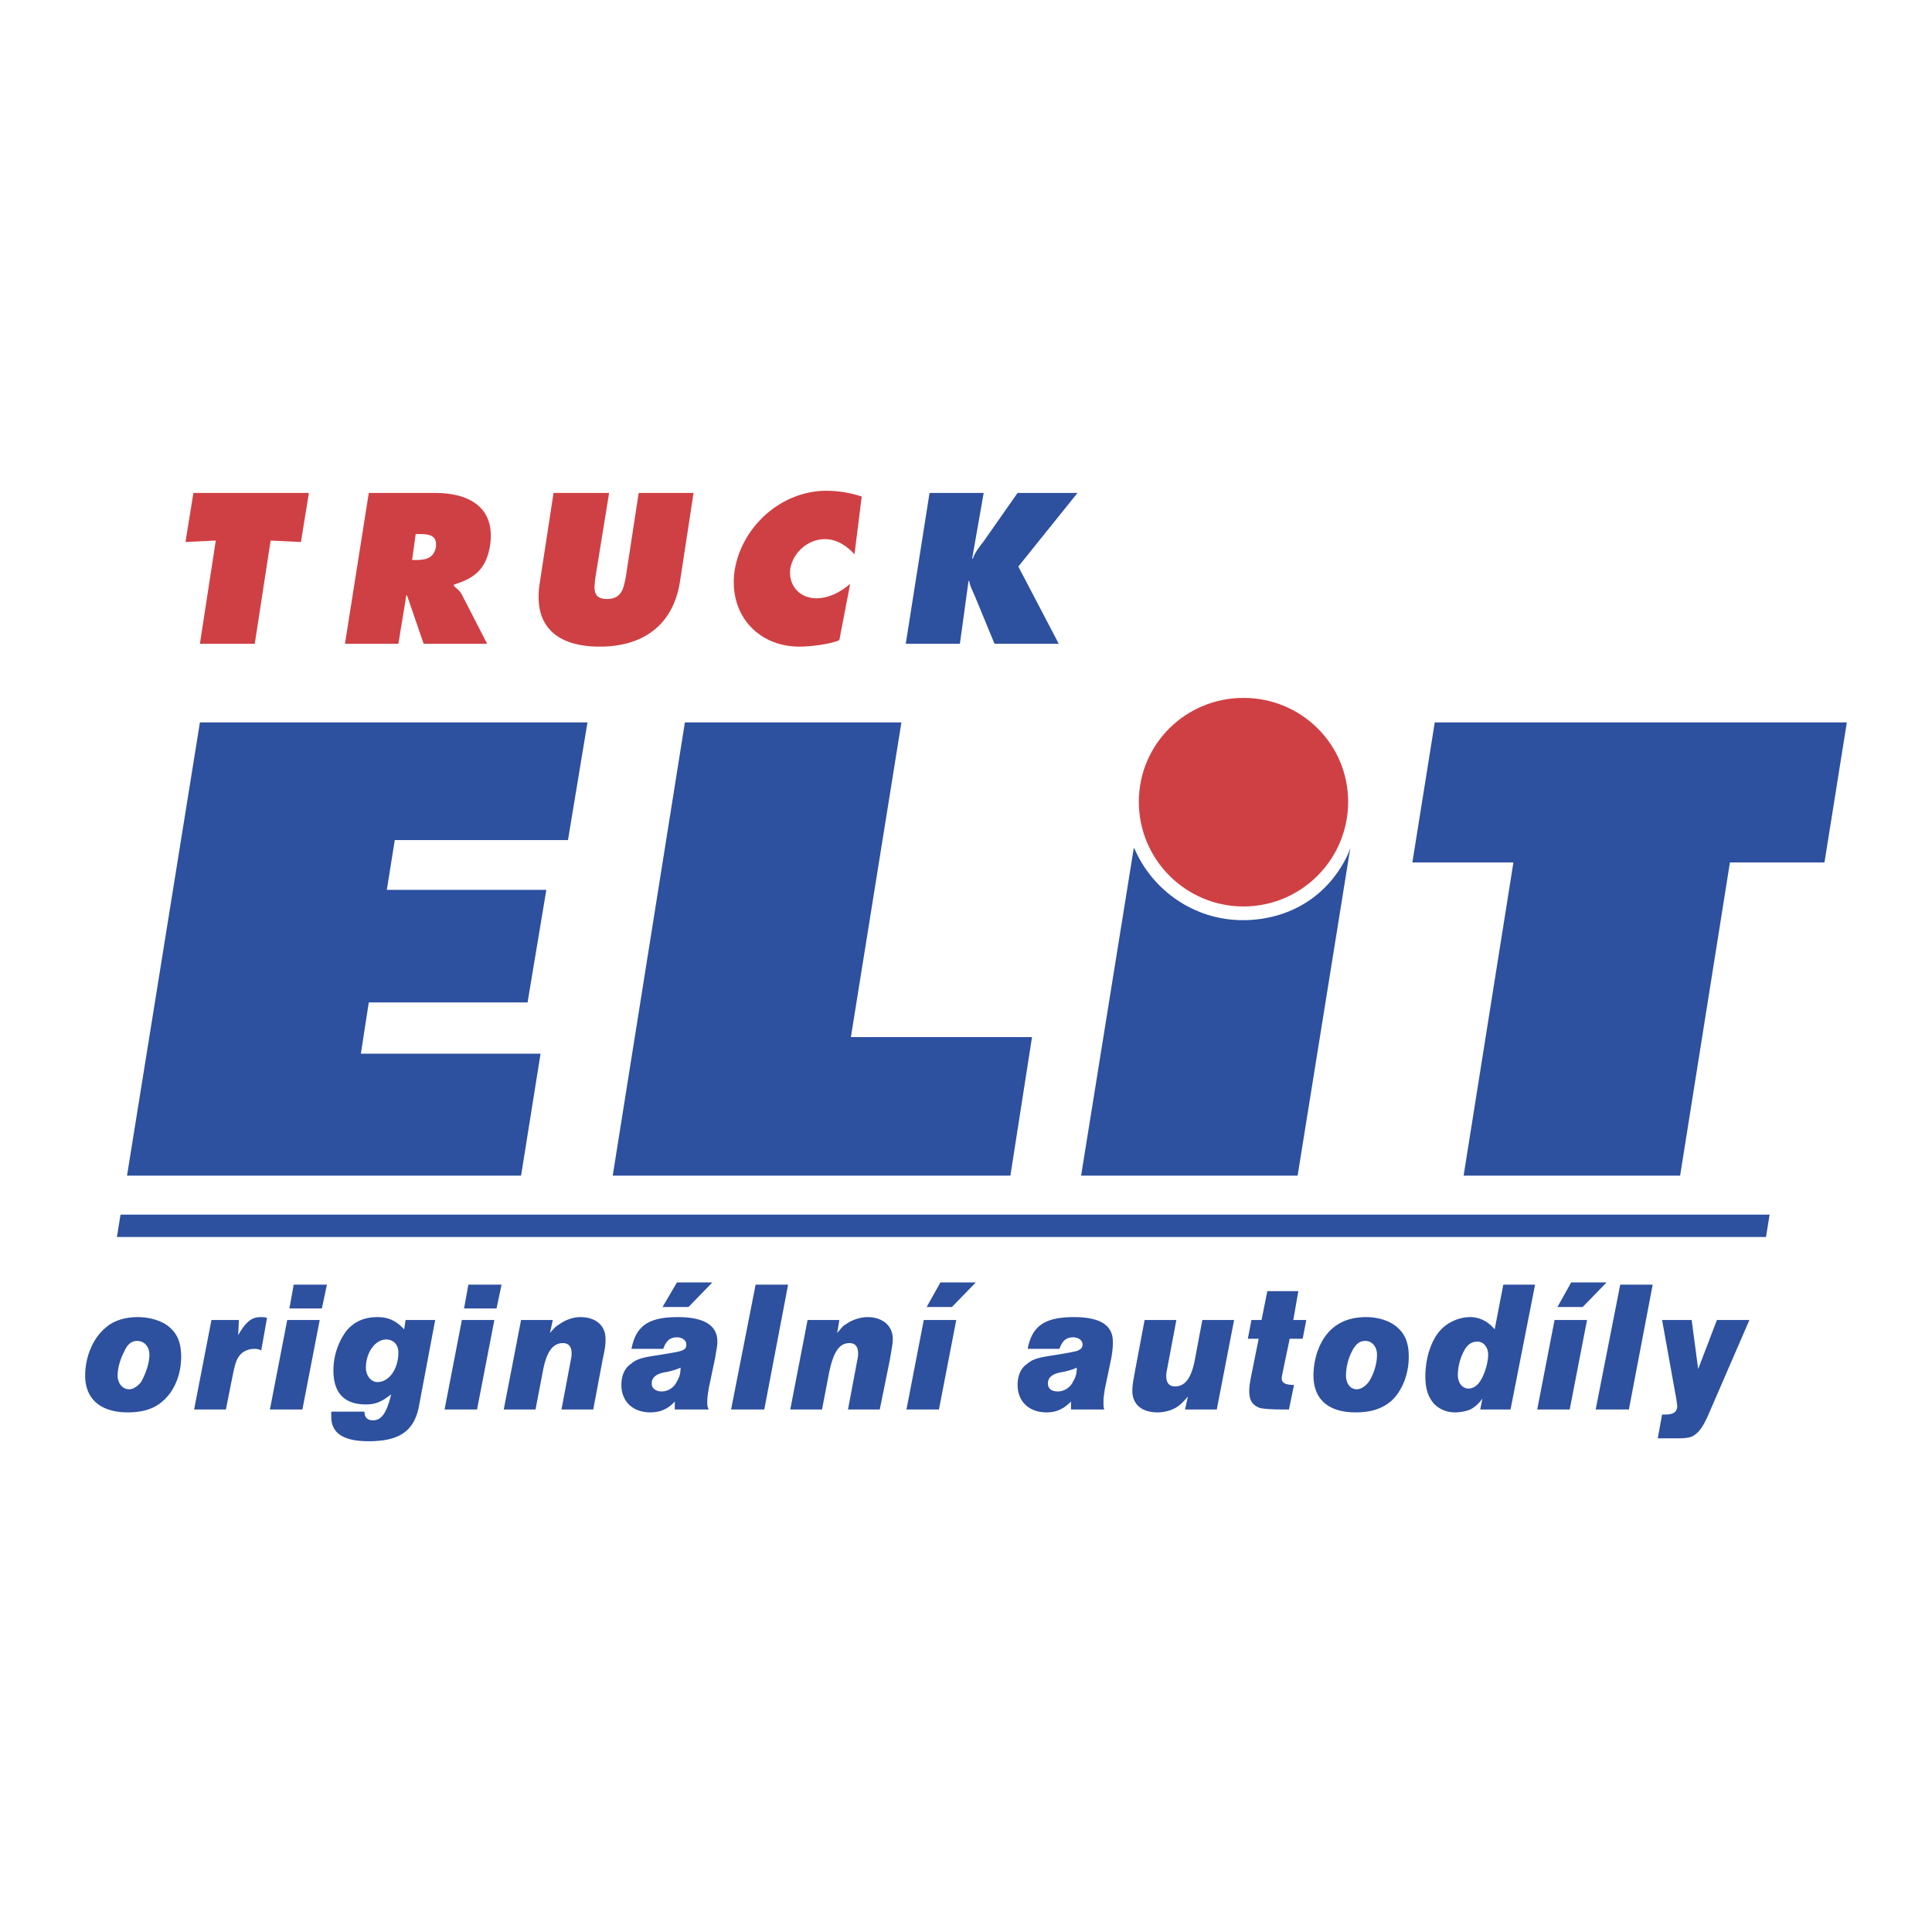 <svg xmlns="http://www.w3.org/2000/svg" width="2500" height="2500" viewBox="0 0 192.744 192.744"><g fill-rule="evenodd" clip-rule="evenodd"><path fill="#fff" d="M0 0h192.744v192.744H0V0z"/><path d="M17.136 132.623c.647.648.936 1.514.936 2.736 0 1.729-.648 3.385-1.8 4.393-.864.793-2.016 1.152-3.528 1.152-2.664 0-4.248-1.297-4.248-3.672 0-1.873.792-3.744 2.016-4.752.792-.721 1.944-1.08 3.24-1.08s2.664.432 3.384 1.223zm-4.68 2.09c-.432.791-.72 1.727-.72 2.52 0 .791.504 1.367 1.152 1.367.432 0 .936-.359 1.224-.791.432-.793.792-1.801.792-2.664 0-.793-.504-1.369-1.224-1.369-.504-.001-.936.288-1.224.937zM23.832 131.688l-.072 1.512c.792-1.367 1.368-1.799 2.231-1.799.216 0 .36 0 .648.072l-.576 3.24c-.36-.145-.504-.145-.72-.145-.504 0-1.008.215-1.296.504-.432.432-.576.936-.792 1.943l-.72 3.6h-3.168l1.729-8.928h2.736v.001zM31.896 131.688l-1.728 8.928h-3.24l1.728-8.928h3.24zm.72-3.528l-.504 2.375h-3.24l.432-2.375h3.312zM36.36 140.832c0 .576.288.863.864.863.864 0 1.368-.791 1.8-2.592-.936.721-1.512 1.008-2.52 1.008-2.16 0-3.24-1.15-3.24-3.383 0-1.512.504-2.881 1.296-3.961.792-.936 1.8-1.367 3.096-1.367 1.08 0 1.872.359 2.664 1.223l.144-.936h2.952l-1.656 8.785c-.504 2.303-1.944 3.311-4.968 3.311-2.52 0-3.744-.791-3.744-2.447v-.504h3.312zm.144-4.393c0 .793.504 1.441 1.152 1.441 1.152 0 2.088-1.297 2.088-2.953 0-.791-.504-1.295-1.224-1.295-1.08.001-2.016 1.296-2.016 2.807zM49.32 131.688l-1.728 8.928h-3.24l1.728-8.928h3.24zm.72-3.528l-.504 2.375h-3.24l.432-2.375h3.312zM55.152 131.688l-.288 1.297c.432-.504.648-.721.936-.865.576-.432 1.368-.719 2.088-.719 1.584 0 2.52.863 2.52 2.16 0 .504 0 .791-.288 2.088l-.936 4.967h-3.168l.936-4.967c.072-.361.072-.432.072-.648 0-.648-.288-1.008-.864-1.008-1.008 0-1.656.863-2.016 2.879l-.72 3.744h-3.168l1.728-8.928h3.168zM63 134.568c.432-2.305 1.728-3.168 4.608-3.168 2.592 0 3.96.791 3.96 2.447 0 .432-.072.648-.216 1.584l-.648 3.096c-.144.938-.144 1.008-.144 1.369 0 .287 0 .432.144.719H67.32V139.824c-.72.791-1.512 1.08-2.448 1.08-1.728 0-2.88-1.08-2.88-2.736 0-.863.288-1.656.937-2.088.576-.504 1.152-.648 2.592-.863 1.368-.217 2.16-.361 2.376-.434.432-.143.576-.287.576-.646 0-.434-.432-.721-.937-.721-.72 0-1.08.359-1.368 1.152H63zm3.528 2.303c-1.008.145-1.512.506-1.512 1.152 0 .504.432.793 1.008.793s1.224-.361 1.512-1.008c.216-.361.36-.721.36-1.369-.288.145-.72.29-1.368.432zm4.536-8.928l-2.376 2.449h-2.592l1.439-2.449h3.529zM78.624 128.16l-2.376 12.455h-3.312l2.448-12.455h3.24zM83.736 131.688l-.216 1.297c.432-.504.576-.721.864-.865.576-.432 1.44-.719 2.16-.719 1.512 0 2.52.863 2.52 2.16 0 .504-.072.791-.288 2.088l-1.008 4.967H84.6l.936-4.967c.072-.361.072-.432.072-.648 0-.648-.288-1.008-.864-1.008-1.008 0-1.584.863-2.016 2.879l-.72 3.744H78.84l1.728-8.928h3.168zM95.4 131.688l-1.728 8.928h-3.24l1.728-8.928h3.24zm1.944-3.745l-2.376 2.449h-2.52l1.368-2.449h3.528zM102.527 134.568c.432-2.305 1.729-3.168 4.609-3.168 2.592 0 3.887.791 3.887 2.447 0 .432 0 .648-.143 1.584l-.648 3.096c-.145.938-.145 1.008-.145 1.369 0 .287 0 .432.072.719h-3.312V139.824c-.791.791-1.512 1.08-2.447 1.08-1.729 0-2.881-1.08-2.881-2.736 0-.863.289-1.656.936-2.088.576-.504 1.152-.648 2.594-.863 1.367-.217 2.088-.361 2.375-.434.359-.143.576-.287.576-.646 0-.434-.432-.721-.936-.721-.721 0-1.08.359-1.369 1.152h-3.168zm3.53 2.303c-1.008.145-1.514.506-1.514 1.152 0 .504.361.793 1.01.793.574 0 1.223-.361 1.512-1.008.215-.361.359-.721.359-1.369-.287.145-.721.29-1.367.432zM118.225 140.615l.287-1.295c-.432.504-.648.719-.936.936-.576.432-1.369.648-2.088.648-1.584 0-2.52-.793-2.52-2.16 0-.504.07-.863.287-2.088l.936-4.969h3.168l-.936 4.969c-.072.287-.072.504-.072.648 0 .646.289 1.008.865 1.008 1.008 0 1.654-.793 2.016-2.809l.719-3.816h3.168l-1.727 8.928h-3.167zM130.32 131.688l-.361 1.873h-1.295l-.648 3.096c-.145.721-.145.721-.145.863 0 .432.361.648 1.225.648l-.504 2.447h-.432c-1.439 0-2.088-.07-2.449-.143-.791-.289-1.078-.793-1.078-1.656 0-.361 0-.504.143-1.297l.793-3.959h-1.08l.359-1.873h1.008l.576-2.879h3.096l-.504 2.879h1.296v.001zM139.607 132.623c.648.648.936 1.514.936 2.736 0 1.729-.646 3.385-1.727 4.393-.936.793-2.016 1.152-3.6 1.152-2.664 0-4.178-1.297-4.178-3.672 0-1.873.721-3.744 1.945-4.752.863-.721 1.943-1.08 3.311-1.08 1.298 0 2.595.432 3.313 1.223zm-4.679 2.09a5.461 5.461 0 0 0-.648 2.52c0 .791.432 1.367 1.08 1.367.432 0 .936-.359 1.225-.791.504-.793.791-1.801.791-2.664 0-.793-.504-1.369-1.15-1.369-.578-.001-.939.288-1.298.937zM153.145 128.16l-2.449 12.455h-3.023l.217-1.08c-.434.576-.721.793-1.08 1.01-.361.215-1.08.359-1.656.359-.793 0-1.584-.289-2.16-.936-.576-.721-.793-1.514-.793-2.664 0-1.801.576-3.602 1.512-4.609.721-.791 1.873-1.295 2.953-1.295.936 0 1.801.432 2.447 1.223l.865-4.463h3.167zm-7.202 6.84a5.21 5.21 0 0 0-.504 2.16c0 .791.432 1.367 1.08 1.367.504 0 .936-.359 1.225-.863.432-.721.721-1.801.721-2.52 0-.721-.434-1.297-1.08-1.297-.649.001-1.08.36-1.442 1.153zM158.328 131.688l-1.729 8.928h-3.24l1.729-8.928h3.24zm1.943-3.745l-2.375 2.449h-2.521l1.369-2.449h3.527zM164.879 128.16l-2.375 12.455h-3.313l2.45-12.455h3.238zM170.568 140.832c-.576 1.367-1.008 2.016-1.584 2.375-.289.217-.865.289-1.656.289h-1.943l.432-2.377h.359c.793 0 1.152-.287 1.152-.863 0-.072-.072-.504-.072-.576l-1.439-7.992h2.951l.648 4.896 1.871-4.896h3.24l-3.959 9.144zM56.664 83.808h-17.28l-.792 4.968h15.912l-1.872 11.232h-15.84L36 105.119h17.928l-1.944 12.168H12.672l7.272-45.215h38.664l-1.944 11.736zM84.888 103.465h18.071l-2.158 13.822H61.128l7.2-45.215h21.6l-5.04 31.393zM182.016 86.04h-9.432l-4.969 31.247h-21.599l4.968-31.247h-10.08l2.233-13.968h41.111l-2.232 13.968z" fill="#2d509f"/><path d="M124.057 90.432c5.76 0 10.439-4.68 10.439-10.44s-4.68-10.368-10.439-10.368c-5.762 0-10.441 4.608-10.441 10.368-.001 5.76 4.679 10.44 10.441 10.44z" fill="#cf4044"/><path fill="#2d509f" d="M176.184 123.408l.359-2.232H12.024l-.36 2.232h164.52zM134.496 85.176c-1.873 4.104-5.76 6.624-10.512 6.624-4.824 0-9-2.952-10.801-7.128l-.072-.072-5.256 32.687h21.6l5.256-32.687-.215.576z"/><path fill="#cf4044" d="M19.296 49.176h11.52l-.792 4.896L27 53.928l-1.584 10.296h-5.472l1.584-10.296-3.024.144.792-4.896zM41.472 53.28h.432c.936 0 1.728.144 1.584 1.296-.216 1.152-1.08 1.296-2.016 1.296h-.36l.36-2.592zm-7.056 10.944h5.328l.792-4.824h.072l1.656 4.824H48.6l-2.52-4.896c-.216-.432-.576-.647-.792-.864v-.144c2.16-.648 3.24-1.656 3.6-3.888.576-3.816-2.088-5.256-5.472-5.256h-6.624l-2.376 15.048zM69.192 49.176l-1.368 8.928c-.72 4.392-3.816 6.408-7.992 6.408-4.248 0-6.696-2.016-5.976-6.408l1.368-8.928h5.544L59.4 57.6c-.144 1.152-.288 2.16 1.152 2.16 1.439 0 1.656-1.008 1.872-2.16l1.296-8.424h5.472zM85.248 55.296c-.72-.792-1.728-1.512-2.952-1.512-1.656 0-3.168 1.296-3.456 2.952-.216 1.656.936 2.952 2.592 2.952 1.224 0 2.376-.576 3.384-1.44l-1.08 5.616c-.936.432-3.024.648-3.96.648-4.32 0-7.128-3.384-6.48-7.632.72-4.392 4.68-7.92 9.144-7.92 1.224 0 2.448.216 3.528.576l-.72 5.76z"/><path d="M92.736 49.176h5.401l-1.153 6.552h.073c.215-.648.646-1.152 1.08-1.728l3.383-4.824h5.977l-5.904 7.344 4.031 7.704h-6.406l-1.873-4.536c-.217-.576-.576-1.152-.648-1.728h-.072l-.863 6.264h-5.4l2.374-15.048z" fill="#2d509f"/></g></svg>
